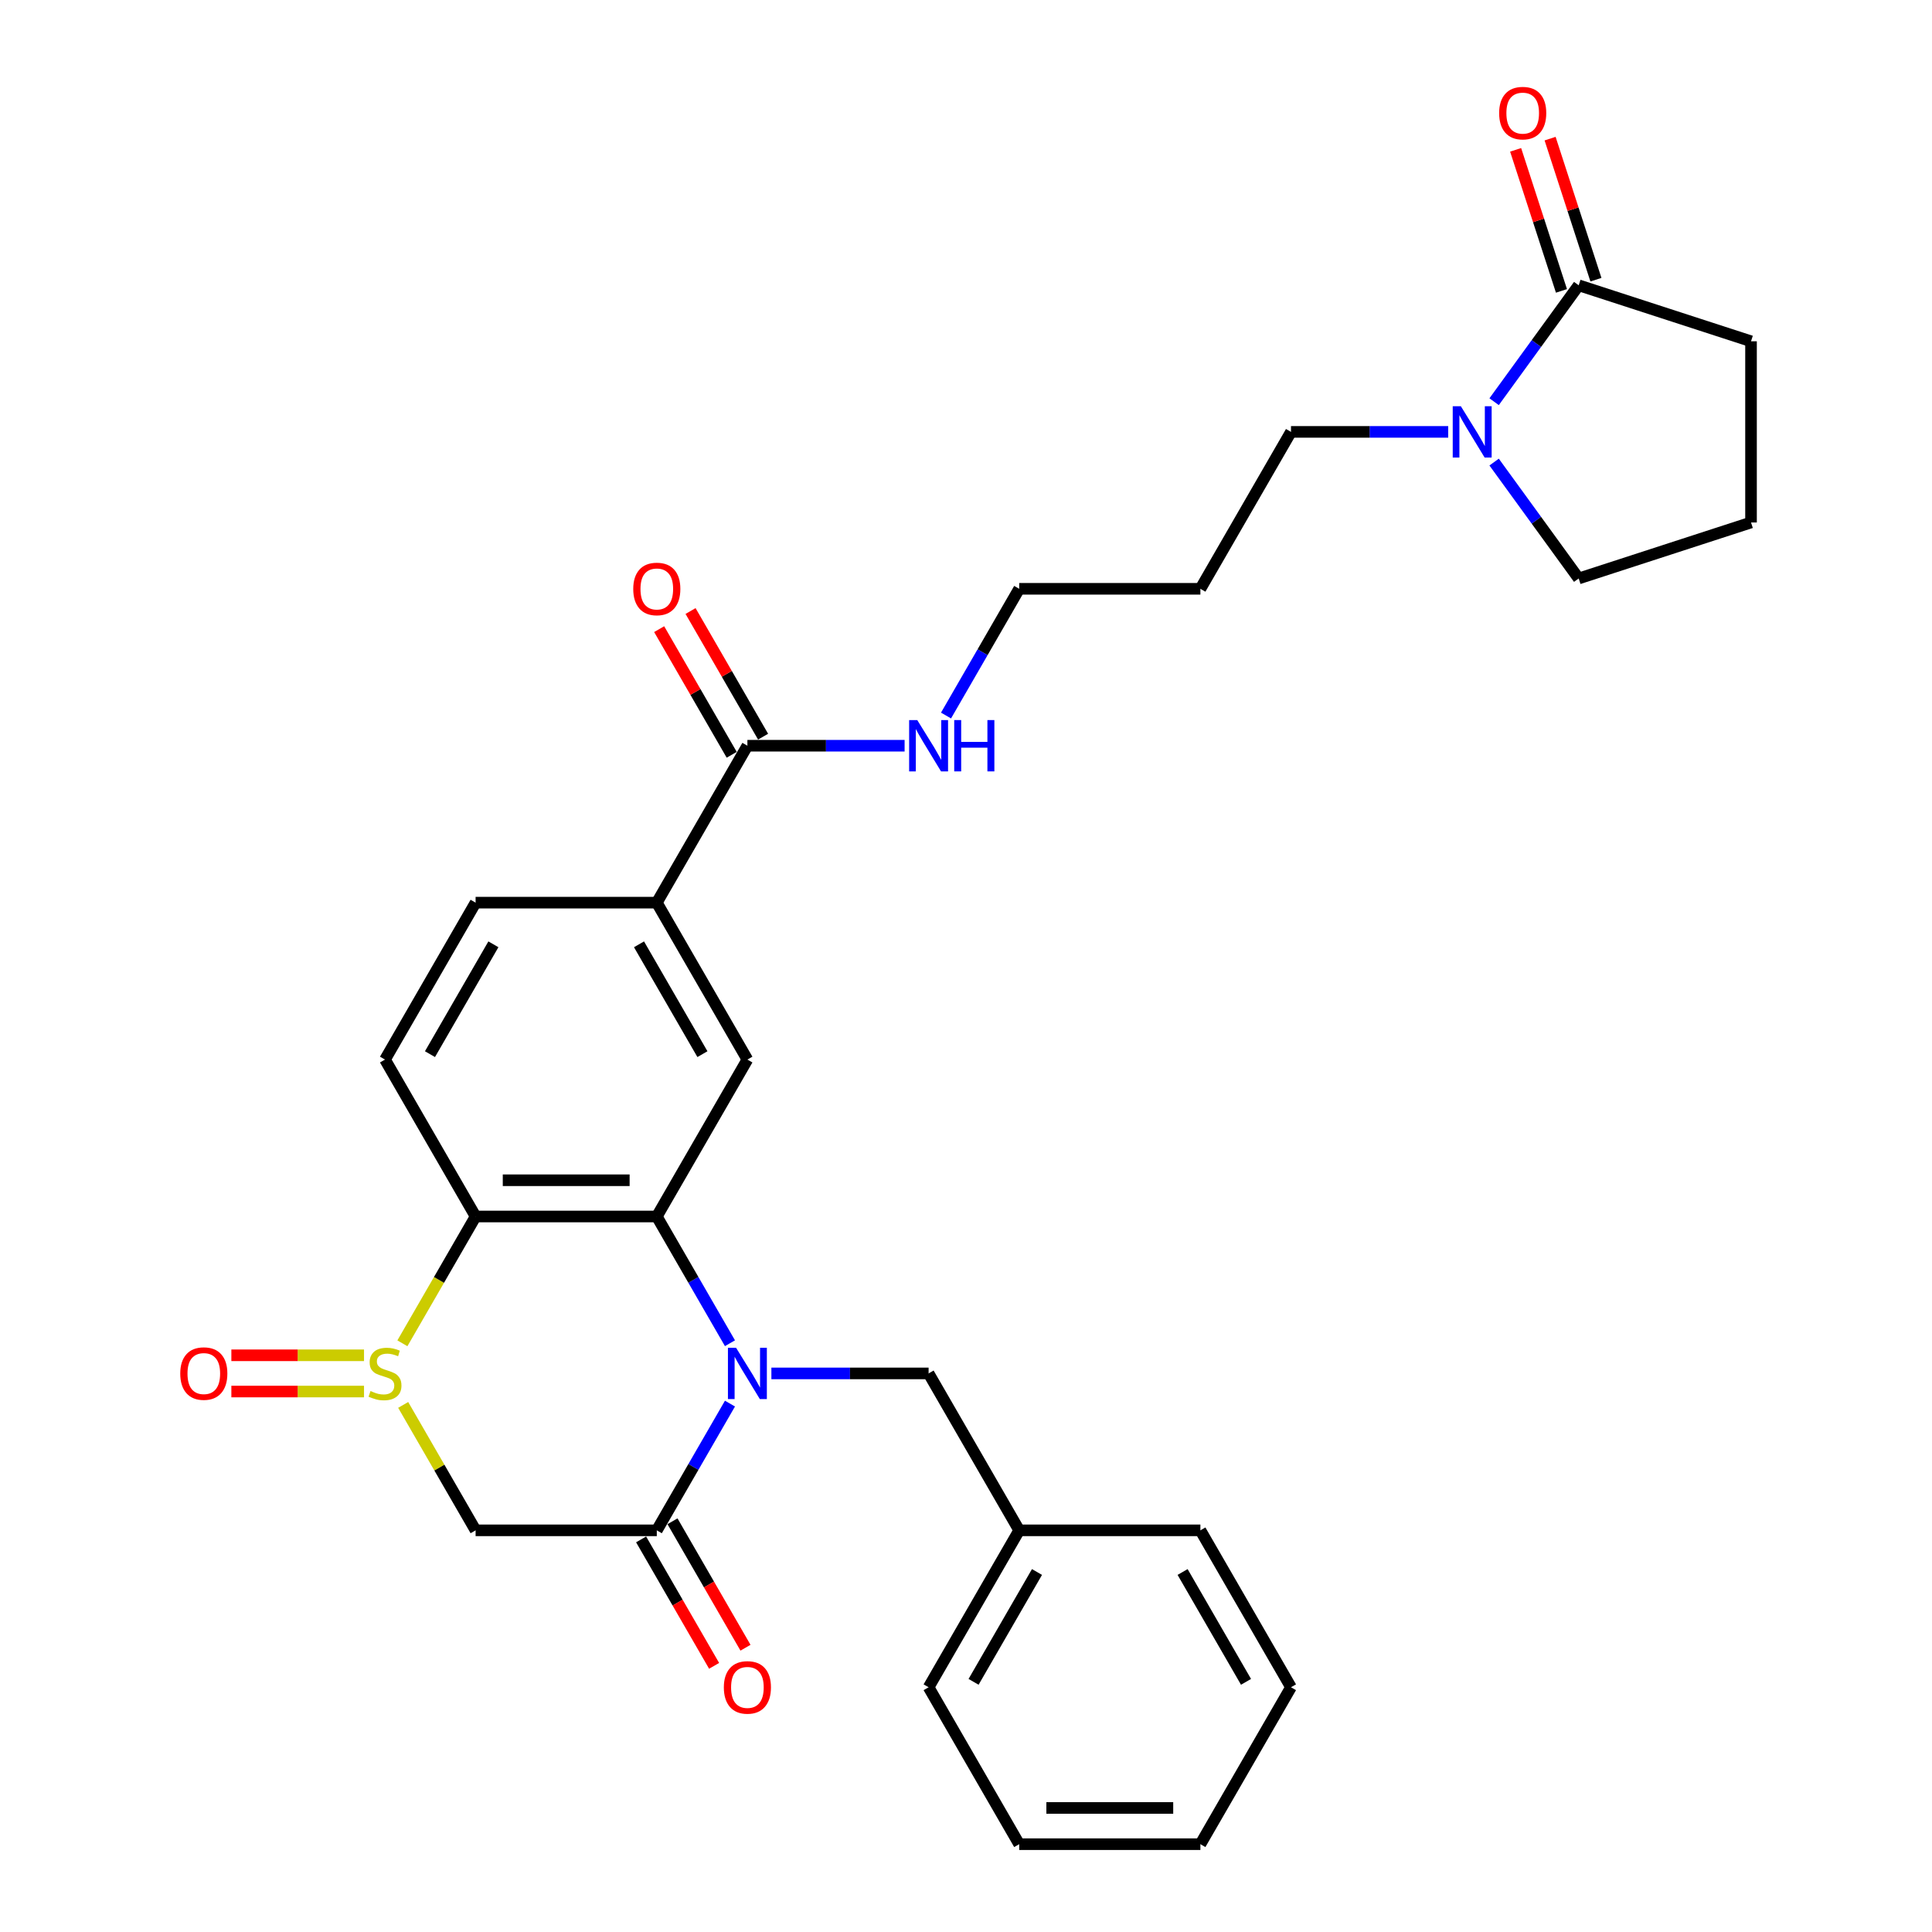 <?xml version='1.0' encoding='iso-8859-1'?>
<svg version='1.1' baseProfile='full'
              xmlns='http://www.w3.org/2000/svg'
                      xmlns:rdkit='http://www.rdkit.org/xml'
                      xmlns:xlink='http://www.w3.org/1999/xlink'
                  xml:space='preserve'
width='1000px' height='1000px' viewBox='0 0 1000 1000'>
<!-- END OF HEADER -->
<rect style='opacity:1.0;fill:#FFFFFF;stroke:none' width='1000' height='1000' x='0' y='0'> </rect>
<path class='bond-1' d='M 377.831,695.253 L 358.894,662.454' style='fill:none;fill-rule:evenodd;stroke:#0000FF;stroke-width:6px;stroke-linecap:butt;stroke-linejoin:miter;stroke-opacity:1' />
<path class='bond-1' d='M 358.894,662.454 L 339.958,629.656' style='fill:none;fill-rule:evenodd;stroke:#000000;stroke-width:6px;stroke-linecap:butt;stroke-linejoin:miter;stroke-opacity:1' />
<path class='bond-2' d='M 377.831,726.503 L 358.894,759.302' style='fill:none;fill-rule:evenodd;stroke:#0000FF;stroke-width:6px;stroke-linecap:butt;stroke-linejoin:miter;stroke-opacity:1' />
<path class='bond-2' d='M 358.894,759.302 L 339.958,792.101' style='fill:none;fill-rule:evenodd;stroke:#000000;stroke-width:6px;stroke-linecap:butt;stroke-linejoin:miter;stroke-opacity:1' />
<path class='bond-11' d='M 399.269,710.878 L 439.954,710.878' style='fill:none;fill-rule:evenodd;stroke:#0000FF;stroke-width:6px;stroke-linecap:butt;stroke-linejoin:miter;stroke-opacity:1' />
<path class='bond-11' d='M 439.954,710.878 L 480.64,710.878' style='fill:none;fill-rule:evenodd;stroke:#000000;stroke-width:6px;stroke-linecap:butt;stroke-linejoin:miter;stroke-opacity:1' />
<path class='bond-0' d='M 208.688,727.178 L 227.429,759.639' style='fill:none;fill-rule:evenodd;stroke:#CCCC00;stroke-width:6px;stroke-linecap:butt;stroke-linejoin:miter;stroke-opacity:1' />
<path class='bond-0' d='M 227.429,759.639 L 246.17,792.101' style='fill:none;fill-rule:evenodd;stroke:#000000;stroke-width:6px;stroke-linecap:butt;stroke-linejoin:miter;stroke-opacity:1' />
<path class='bond-12' d='M 188.416,701.499 L 154.085,701.499' style='fill:none;fill-rule:evenodd;stroke:#CCCC00;stroke-width:6px;stroke-linecap:butt;stroke-linejoin:miter;stroke-opacity:1' />
<path class='bond-12' d='M 154.085,701.499 L 119.755,701.499' style='fill:none;fill-rule:evenodd;stroke:#FF0000;stroke-width:6px;stroke-linecap:butt;stroke-linejoin:miter;stroke-opacity:1' />
<path class='bond-12' d='M 188.416,720.257 L 154.085,720.257' style='fill:none;fill-rule:evenodd;stroke:#CCCC00;stroke-width:6px;stroke-linecap:butt;stroke-linejoin:miter;stroke-opacity:1' />
<path class='bond-12' d='M 154.085,720.257 L 119.755,720.257' style='fill:none;fill-rule:evenodd;stroke:#FF0000;stroke-width:6px;stroke-linecap:butt;stroke-linejoin:miter;stroke-opacity:1' />
<path class='bond-30' d='M 208.276,695.291 L 227.223,662.473' style='fill:none;fill-rule:evenodd;stroke:#CCCC00;stroke-width:6px;stroke-linecap:butt;stroke-linejoin:miter;stroke-opacity:1' />
<path class='bond-30' d='M 227.223,662.473 L 246.17,629.656' style='fill:none;fill-rule:evenodd;stroke:#000000;stroke-width:6px;stroke-linecap:butt;stroke-linejoin:miter;stroke-opacity:1' />
<path class='bond-3' d='M 339.958,629.656 L 246.17,629.656' style='fill:none;fill-rule:evenodd;stroke:#000000;stroke-width:6px;stroke-linecap:butt;stroke-linejoin:miter;stroke-opacity:1' />
<path class='bond-3' d='M 325.89,610.898 L 260.239,610.898' style='fill:none;fill-rule:evenodd;stroke:#000000;stroke-width:6px;stroke-linecap:butt;stroke-linejoin:miter;stroke-opacity:1' />
<path class='bond-5' d='M 339.958,629.656 L 386.852,548.433' style='fill:none;fill-rule:evenodd;stroke:#000000;stroke-width:6px;stroke-linecap:butt;stroke-linejoin:miter;stroke-opacity:1' />
<path class='bond-4' d='M 339.958,792.101 L 246.17,792.101' style='fill:none;fill-rule:evenodd;stroke:#000000;stroke-width:6px;stroke-linecap:butt;stroke-linejoin:miter;stroke-opacity:1' />
<path class='bond-13' d='M 331.836,796.79 L 350.729,829.514' style='fill:none;fill-rule:evenodd;stroke:#000000;stroke-width:6px;stroke-linecap:butt;stroke-linejoin:miter;stroke-opacity:1' />
<path class='bond-13' d='M 350.729,829.514 L 369.622,862.237' style='fill:none;fill-rule:evenodd;stroke:#FF0000;stroke-width:6px;stroke-linecap:butt;stroke-linejoin:miter;stroke-opacity:1' />
<path class='bond-13' d='M 348.08,787.411 L 366.973,820.135' style='fill:none;fill-rule:evenodd;stroke:#000000;stroke-width:6px;stroke-linecap:butt;stroke-linejoin:miter;stroke-opacity:1' />
<path class='bond-13' d='M 366.973,820.135 L 385.866,852.859' style='fill:none;fill-rule:evenodd;stroke:#FF0000;stroke-width:6px;stroke-linecap:butt;stroke-linejoin:miter;stroke-opacity:1' />
<path class='bond-10' d='M 246.17,629.656 L 199.277,548.433' style='fill:none;fill-rule:evenodd;stroke:#000000;stroke-width:6px;stroke-linecap:butt;stroke-linejoin:miter;stroke-opacity:1' />
<path class='bond-8' d='M 386.852,548.433 L 339.958,467.211' style='fill:none;fill-rule:evenodd;stroke:#000000;stroke-width:6px;stroke-linecap:butt;stroke-linejoin:miter;stroke-opacity:1' />
<path class='bond-8' d='M 363.573,545.628 L 330.748,488.773' style='fill:none;fill-rule:evenodd;stroke:#000000;stroke-width:6px;stroke-linecap:butt;stroke-linejoin:miter;stroke-opacity:1' />
<path class='bond-6' d='M 749.585,223.543 L 708.9,223.543' style='fill:none;fill-rule:evenodd;stroke:#0000FF;stroke-width:6px;stroke-linecap:butt;stroke-linejoin:miter;stroke-opacity:1' />
<path class='bond-6' d='M 708.9,223.543 L 668.215,223.543' style='fill:none;fill-rule:evenodd;stroke:#000000;stroke-width:6px;stroke-linecap:butt;stroke-linejoin:miter;stroke-opacity:1' />
<path class='bond-7' d='M 773.355,207.918 L 795.242,177.793' style='fill:none;fill-rule:evenodd;stroke:#0000FF;stroke-width:6px;stroke-linecap:butt;stroke-linejoin:miter;stroke-opacity:1' />
<path class='bond-7' d='M 795.242,177.793 L 817.129,147.667' style='fill:none;fill-rule:evenodd;stroke:#000000;stroke-width:6px;stroke-linecap:butt;stroke-linejoin:miter;stroke-opacity:1' />
<path class='bond-20' d='M 773.355,239.168 L 795.242,269.294' style='fill:none;fill-rule:evenodd;stroke:#0000FF;stroke-width:6px;stroke-linecap:butt;stroke-linejoin:miter;stroke-opacity:1' />
<path class='bond-20' d='M 795.242,269.294 L 817.129,299.419' style='fill:none;fill-rule:evenodd;stroke:#000000;stroke-width:6px;stroke-linecap:butt;stroke-linejoin:miter;stroke-opacity:1' />
<path class='bond-15' d='M 826.049,144.769 L 814.188,108.264' style='fill:none;fill-rule:evenodd;stroke:#000000;stroke-width:6px;stroke-linecap:butt;stroke-linejoin:miter;stroke-opacity:1' />
<path class='bond-15' d='M 814.188,108.264 L 802.327,71.76' style='fill:none;fill-rule:evenodd;stroke:#FF0000;stroke-width:6px;stroke-linecap:butt;stroke-linejoin:miter;stroke-opacity:1' />
<path class='bond-15' d='M 808.21,150.566 L 796.349,114.061' style='fill:none;fill-rule:evenodd;stroke:#000000;stroke-width:6px;stroke-linecap:butt;stroke-linejoin:miter;stroke-opacity:1' />
<path class='bond-15' d='M 796.349,114.061 L 784.487,77.556' style='fill:none;fill-rule:evenodd;stroke:#FF0000;stroke-width:6px;stroke-linecap:butt;stroke-linejoin:miter;stroke-opacity:1' />
<path class='bond-21' d='M 817.129,147.667 L 906.327,176.649' style='fill:none;fill-rule:evenodd;stroke:#000000;stroke-width:6px;stroke-linecap:butt;stroke-linejoin:miter;stroke-opacity:1' />
<path class='bond-9' d='M 339.958,467.211 L 386.852,385.988' style='fill:none;fill-rule:evenodd;stroke:#000000;stroke-width:6px;stroke-linecap:butt;stroke-linejoin:miter;stroke-opacity:1' />
<path class='bond-14' d='M 339.958,467.211 L 246.17,467.211' style='fill:none;fill-rule:evenodd;stroke:#000000;stroke-width:6px;stroke-linecap:butt;stroke-linejoin:miter;stroke-opacity:1' />
<path class='bond-16' d='M 394.974,381.299 L 376.2,348.781' style='fill:none;fill-rule:evenodd;stroke:#000000;stroke-width:6px;stroke-linecap:butt;stroke-linejoin:miter;stroke-opacity:1' />
<path class='bond-16' d='M 376.2,348.781 L 357.426,316.264' style='fill:none;fill-rule:evenodd;stroke:#FF0000;stroke-width:6px;stroke-linecap:butt;stroke-linejoin:miter;stroke-opacity:1' />
<path class='bond-16' d='M 378.73,390.678 L 359.956,358.16' style='fill:none;fill-rule:evenodd;stroke:#000000;stroke-width:6px;stroke-linecap:butt;stroke-linejoin:miter;stroke-opacity:1' />
<path class='bond-16' d='M 359.956,358.16 L 341.182,325.643' style='fill:none;fill-rule:evenodd;stroke:#FF0000;stroke-width:6px;stroke-linecap:butt;stroke-linejoin:miter;stroke-opacity:1' />
<path class='bond-17' d='M 386.852,385.988 L 427.537,385.988' style='fill:none;fill-rule:evenodd;stroke:#000000;stroke-width:6px;stroke-linecap:butt;stroke-linejoin:miter;stroke-opacity:1' />
<path class='bond-17' d='M 427.537,385.988 L 468.222,385.988' style='fill:none;fill-rule:evenodd;stroke:#0000FF;stroke-width:6px;stroke-linecap:butt;stroke-linejoin:miter;stroke-opacity:1' />
<path class='bond-31' d='M 199.277,548.433 L 246.17,467.211' style='fill:none;fill-rule:evenodd;stroke:#000000;stroke-width:6px;stroke-linecap:butt;stroke-linejoin:miter;stroke-opacity:1' />
<path class='bond-31' d='M 222.555,545.628 L 255.381,488.773' style='fill:none;fill-rule:evenodd;stroke:#000000;stroke-width:6px;stroke-linecap:butt;stroke-linejoin:miter;stroke-opacity:1' />
<path class='bond-18' d='M 480.64,710.878 L 527.533,792.101' style='fill:none;fill-rule:evenodd;stroke:#000000;stroke-width:6px;stroke-linecap:butt;stroke-linejoin:miter;stroke-opacity:1' />
<path class='bond-24' d='M 489.661,370.363 L 508.597,337.564' style='fill:none;fill-rule:evenodd;stroke:#0000FF;stroke-width:6px;stroke-linecap:butt;stroke-linejoin:miter;stroke-opacity:1' />
<path class='bond-24' d='M 508.597,337.564 L 527.533,304.766' style='fill:none;fill-rule:evenodd;stroke:#000000;stroke-width:6px;stroke-linecap:butt;stroke-linejoin:miter;stroke-opacity:1' />
<path class='bond-25' d='M 527.533,792.101 L 480.64,873.323' style='fill:none;fill-rule:evenodd;stroke:#000000;stroke-width:6px;stroke-linecap:butt;stroke-linejoin:miter;stroke-opacity:1' />
<path class='bond-25' d='M 536.744,813.663 L 503.918,870.518' style='fill:none;fill-rule:evenodd;stroke:#000000;stroke-width:6px;stroke-linecap:butt;stroke-linejoin:miter;stroke-opacity:1' />
<path class='bond-26' d='M 527.533,792.101 L 621.321,792.101' style='fill:none;fill-rule:evenodd;stroke:#000000;stroke-width:6px;stroke-linecap:butt;stroke-linejoin:miter;stroke-opacity:1' />
<path class='bond-19' d='M 668.215,223.543 L 621.321,304.766' style='fill:none;fill-rule:evenodd;stroke:#000000;stroke-width:6px;stroke-linecap:butt;stroke-linejoin:miter;stroke-opacity:1' />
<path class='bond-23' d='M 817.129,299.419 L 906.327,270.437' style='fill:none;fill-rule:evenodd;stroke:#000000;stroke-width:6px;stroke-linecap:butt;stroke-linejoin:miter;stroke-opacity:1' />
<path class='bond-33' d='M 906.327,176.649 L 906.327,270.437' style='fill:none;fill-rule:evenodd;stroke:#000000;stroke-width:6px;stroke-linecap:butt;stroke-linejoin:miter;stroke-opacity:1' />
<path class='bond-22' d='M 621.321,304.766 L 527.533,304.766' style='fill:none;fill-rule:evenodd;stroke:#000000;stroke-width:6px;stroke-linecap:butt;stroke-linejoin:miter;stroke-opacity:1' />
<path class='bond-27' d='M 480.64,873.323 L 527.533,954.545' style='fill:none;fill-rule:evenodd;stroke:#000000;stroke-width:6px;stroke-linecap:butt;stroke-linejoin:miter;stroke-opacity:1' />
<path class='bond-28' d='M 621.321,792.101 L 668.215,873.323' style='fill:none;fill-rule:evenodd;stroke:#000000;stroke-width:6px;stroke-linecap:butt;stroke-linejoin:miter;stroke-opacity:1' />
<path class='bond-28' d='M 612.111,813.663 L 644.936,870.518' style='fill:none;fill-rule:evenodd;stroke:#000000;stroke-width:6px;stroke-linecap:butt;stroke-linejoin:miter;stroke-opacity:1' />
<path class='bond-32' d='M 527.533,954.545 L 621.321,954.545' style='fill:none;fill-rule:evenodd;stroke:#000000;stroke-width:6px;stroke-linecap:butt;stroke-linejoin:miter;stroke-opacity:1' />
<path class='bond-32' d='M 541.602,935.788 L 607.253,935.788' style='fill:none;fill-rule:evenodd;stroke:#000000;stroke-width:6px;stroke-linecap:butt;stroke-linejoin:miter;stroke-opacity:1' />
<path class='bond-29' d='M 668.215,873.323 L 621.321,954.545' style='fill:none;fill-rule:evenodd;stroke:#000000;stroke-width:6px;stroke-linecap:butt;stroke-linejoin:miter;stroke-opacity:1' />
<path  class='atom-0' d='M 380.981 697.598
L 389.684 711.666
Q 390.547 713.054, 391.935 715.567
Q 393.323 718.081, 393.398 718.231
L 393.398 697.598
L 396.925 697.598
L 396.925 724.158
L 393.286 724.158
L 383.945 708.777
Q 382.857 706.976, 381.694 704.913
Q 380.568 702.85, 380.231 702.212
L 380.231 724.158
L 376.779 724.158
L 376.779 697.598
L 380.981 697.598
' fill='#0000FF'/>
<path  class='atom-1' d='M 191.774 719.994
Q 192.074 720.107, 193.312 720.632
Q 194.55 721.157, 195.9 721.495
Q 197.288 721.795, 198.639 721.795
Q 201.152 721.795, 202.615 720.594
Q 204.079 719.356, 204.079 717.218
Q 204.079 715.755, 203.328 714.855
Q 202.615 713.954, 201.49 713.467
Q 200.365 712.979, 198.489 712.416
Q 196.125 711.703, 194.7 711.028
Q 193.312 710.353, 192.299 708.927
Q 191.323 707.502, 191.323 705.101
Q 191.323 701.762, 193.574 699.699
Q 195.863 697.635, 200.365 697.635
Q 203.441 697.635, 206.93 699.098
L 206.067 701.987
Q 202.878 700.674, 200.477 700.674
Q 197.889 700.674, 196.463 701.762
Q 195.037 702.812, 195.075 704.651
Q 195.075 706.076, 195.788 706.939
Q 196.538 707.802, 197.588 708.29
Q 198.676 708.777, 200.477 709.34
Q 202.878 710.09, 204.304 710.841
Q 205.729 711.591, 206.742 713.129
Q 207.793 714.63, 207.793 717.218
Q 207.793 720.895, 205.317 722.883
Q 202.878 724.834, 198.789 724.834
Q 196.426 724.834, 194.625 724.308
Q 192.862 723.821, 190.761 722.958
L 191.774 719.994
' fill='#CCCC00'/>
<path  class='atom-7' d='M 756.131 210.263
L 764.835 224.331
Q 765.698 225.719, 767.086 228.233
Q 768.474 230.746, 768.549 230.896
L 768.549 210.263
L 772.075 210.263
L 772.075 236.824
L 768.436 236.824
L 759.095 221.442
Q 758.007 219.642, 756.844 217.578
Q 755.719 215.515, 755.381 214.877
L 755.381 236.824
L 751.93 236.824
L 751.93 210.263
L 756.131 210.263
' fill='#0000FF'/>
<path  class='atom-13' d='M 93.297 710.953
Q 93.297 704.576, 96.448 701.012
Q 99.599 697.448, 105.489 697.448
Q 111.379 697.448, 114.53 701.012
Q 117.681 704.576, 117.681 710.953
Q 117.681 717.406, 114.493 721.082
Q 111.304 724.721, 105.489 724.721
Q 99.637 724.721, 96.448 721.082
Q 93.297 717.443, 93.297 710.953
M 105.489 721.72
Q 109.541 721.72, 111.717 719.019
Q 113.93 716.28, 113.93 710.953
Q 113.93 705.738, 111.717 703.112
Q 109.541 700.449, 105.489 700.449
Q 101.437 700.449, 99.224 703.075
Q 97.048 705.701, 97.048 710.953
Q 97.048 716.318, 99.224 719.019
Q 101.437 721.72, 105.489 721.72
' fill='#FF0000'/>
<path  class='atom-14' d='M 374.66 873.398
Q 374.66 867.02, 377.811 863.457
Q 380.962 859.893, 386.852 859.893
Q 392.742 859.893, 395.893 863.457
Q 399.044 867.02, 399.044 873.398
Q 399.044 879.851, 395.856 883.527
Q 392.667 887.166, 386.852 887.166
Q 381 887.166, 377.811 883.527
Q 374.66 879.888, 374.66 873.398
M 386.852 884.165
Q 390.904 884.165, 393.079 881.464
Q 395.293 878.725, 395.293 873.398
Q 395.293 868.183, 393.079 865.557
Q 390.904 862.894, 386.852 862.894
Q 382.8 862.894, 380.587 865.52
Q 378.411 868.146, 378.411 873.398
Q 378.411 878.763, 380.587 881.464
Q 382.8 884.165, 386.852 884.165
' fill='#FF0000'/>
<path  class='atom-16' d='M 775.955 58.545
Q 775.955 52.168, 779.106 48.604
Q 782.258 45.04, 788.147 45.04
Q 794.037 45.04, 797.189 48.604
Q 800.34 52.168, 800.34 58.545
Q 800.34 64.998, 797.151 68.674
Q 793.962 72.313, 788.147 72.313
Q 782.295 72.313, 779.106 68.674
Q 775.955 65.035, 775.955 58.545
M 788.147 69.312
Q 792.199 69.312, 794.375 66.611
Q 796.588 63.872, 796.588 58.545
Q 796.588 53.331, 794.375 50.705
Q 792.199 48.041, 788.147 48.041
Q 784.096 48.041, 781.882 50.667
Q 779.707 53.293, 779.707 58.545
Q 779.707 63.91, 781.882 66.611
Q 784.096 69.312, 788.147 69.312
' fill='#FF0000'/>
<path  class='atom-17' d='M 327.766 304.841
Q 327.766 298.463, 330.917 294.899
Q 334.068 291.335, 339.958 291.335
Q 345.848 291.335, 348.999 294.899
Q 352.15 298.463, 352.15 304.841
Q 352.15 311.293, 348.962 314.97
Q 345.773 318.609, 339.958 318.609
Q 334.106 318.609, 330.917 314.97
Q 327.766 311.331, 327.766 304.841
M 339.958 315.608
Q 344.01 315.608, 346.186 312.906
Q 348.399 310.168, 348.399 304.841
Q 348.399 299.626, 346.186 297
Q 344.01 294.337, 339.958 294.337
Q 335.906 294.337, 333.693 296.963
Q 331.517 299.589, 331.517 304.841
Q 331.517 310.205, 333.693 312.906
Q 335.906 315.608, 339.958 315.608
' fill='#FF0000'/>
<path  class='atom-18' d='M 474.768 372.708
L 483.472 386.776
Q 484.335 388.164, 485.723 390.678
Q 487.111 393.191, 487.186 393.341
L 487.186 372.708
L 490.712 372.708
L 490.712 399.268
L 487.073 399.268
L 477.732 383.887
Q 476.644 382.087, 475.481 380.023
Q 474.356 377.96, 474.018 377.322
L 474.018 399.268
L 470.567 399.268
L 470.567 372.708
L 474.768 372.708
' fill='#0000FF'/>
<path  class='atom-18' d='M 493.901 372.708
L 497.503 372.708
L 497.503 384
L 511.083 384
L 511.083 372.708
L 514.684 372.708
L 514.684 399.268
L 511.083 399.268
L 511.083 387.001
L 497.503 387.001
L 497.503 399.268
L 493.901 399.268
L 493.901 372.708
' fill='#0000FF'/>
</svg>
